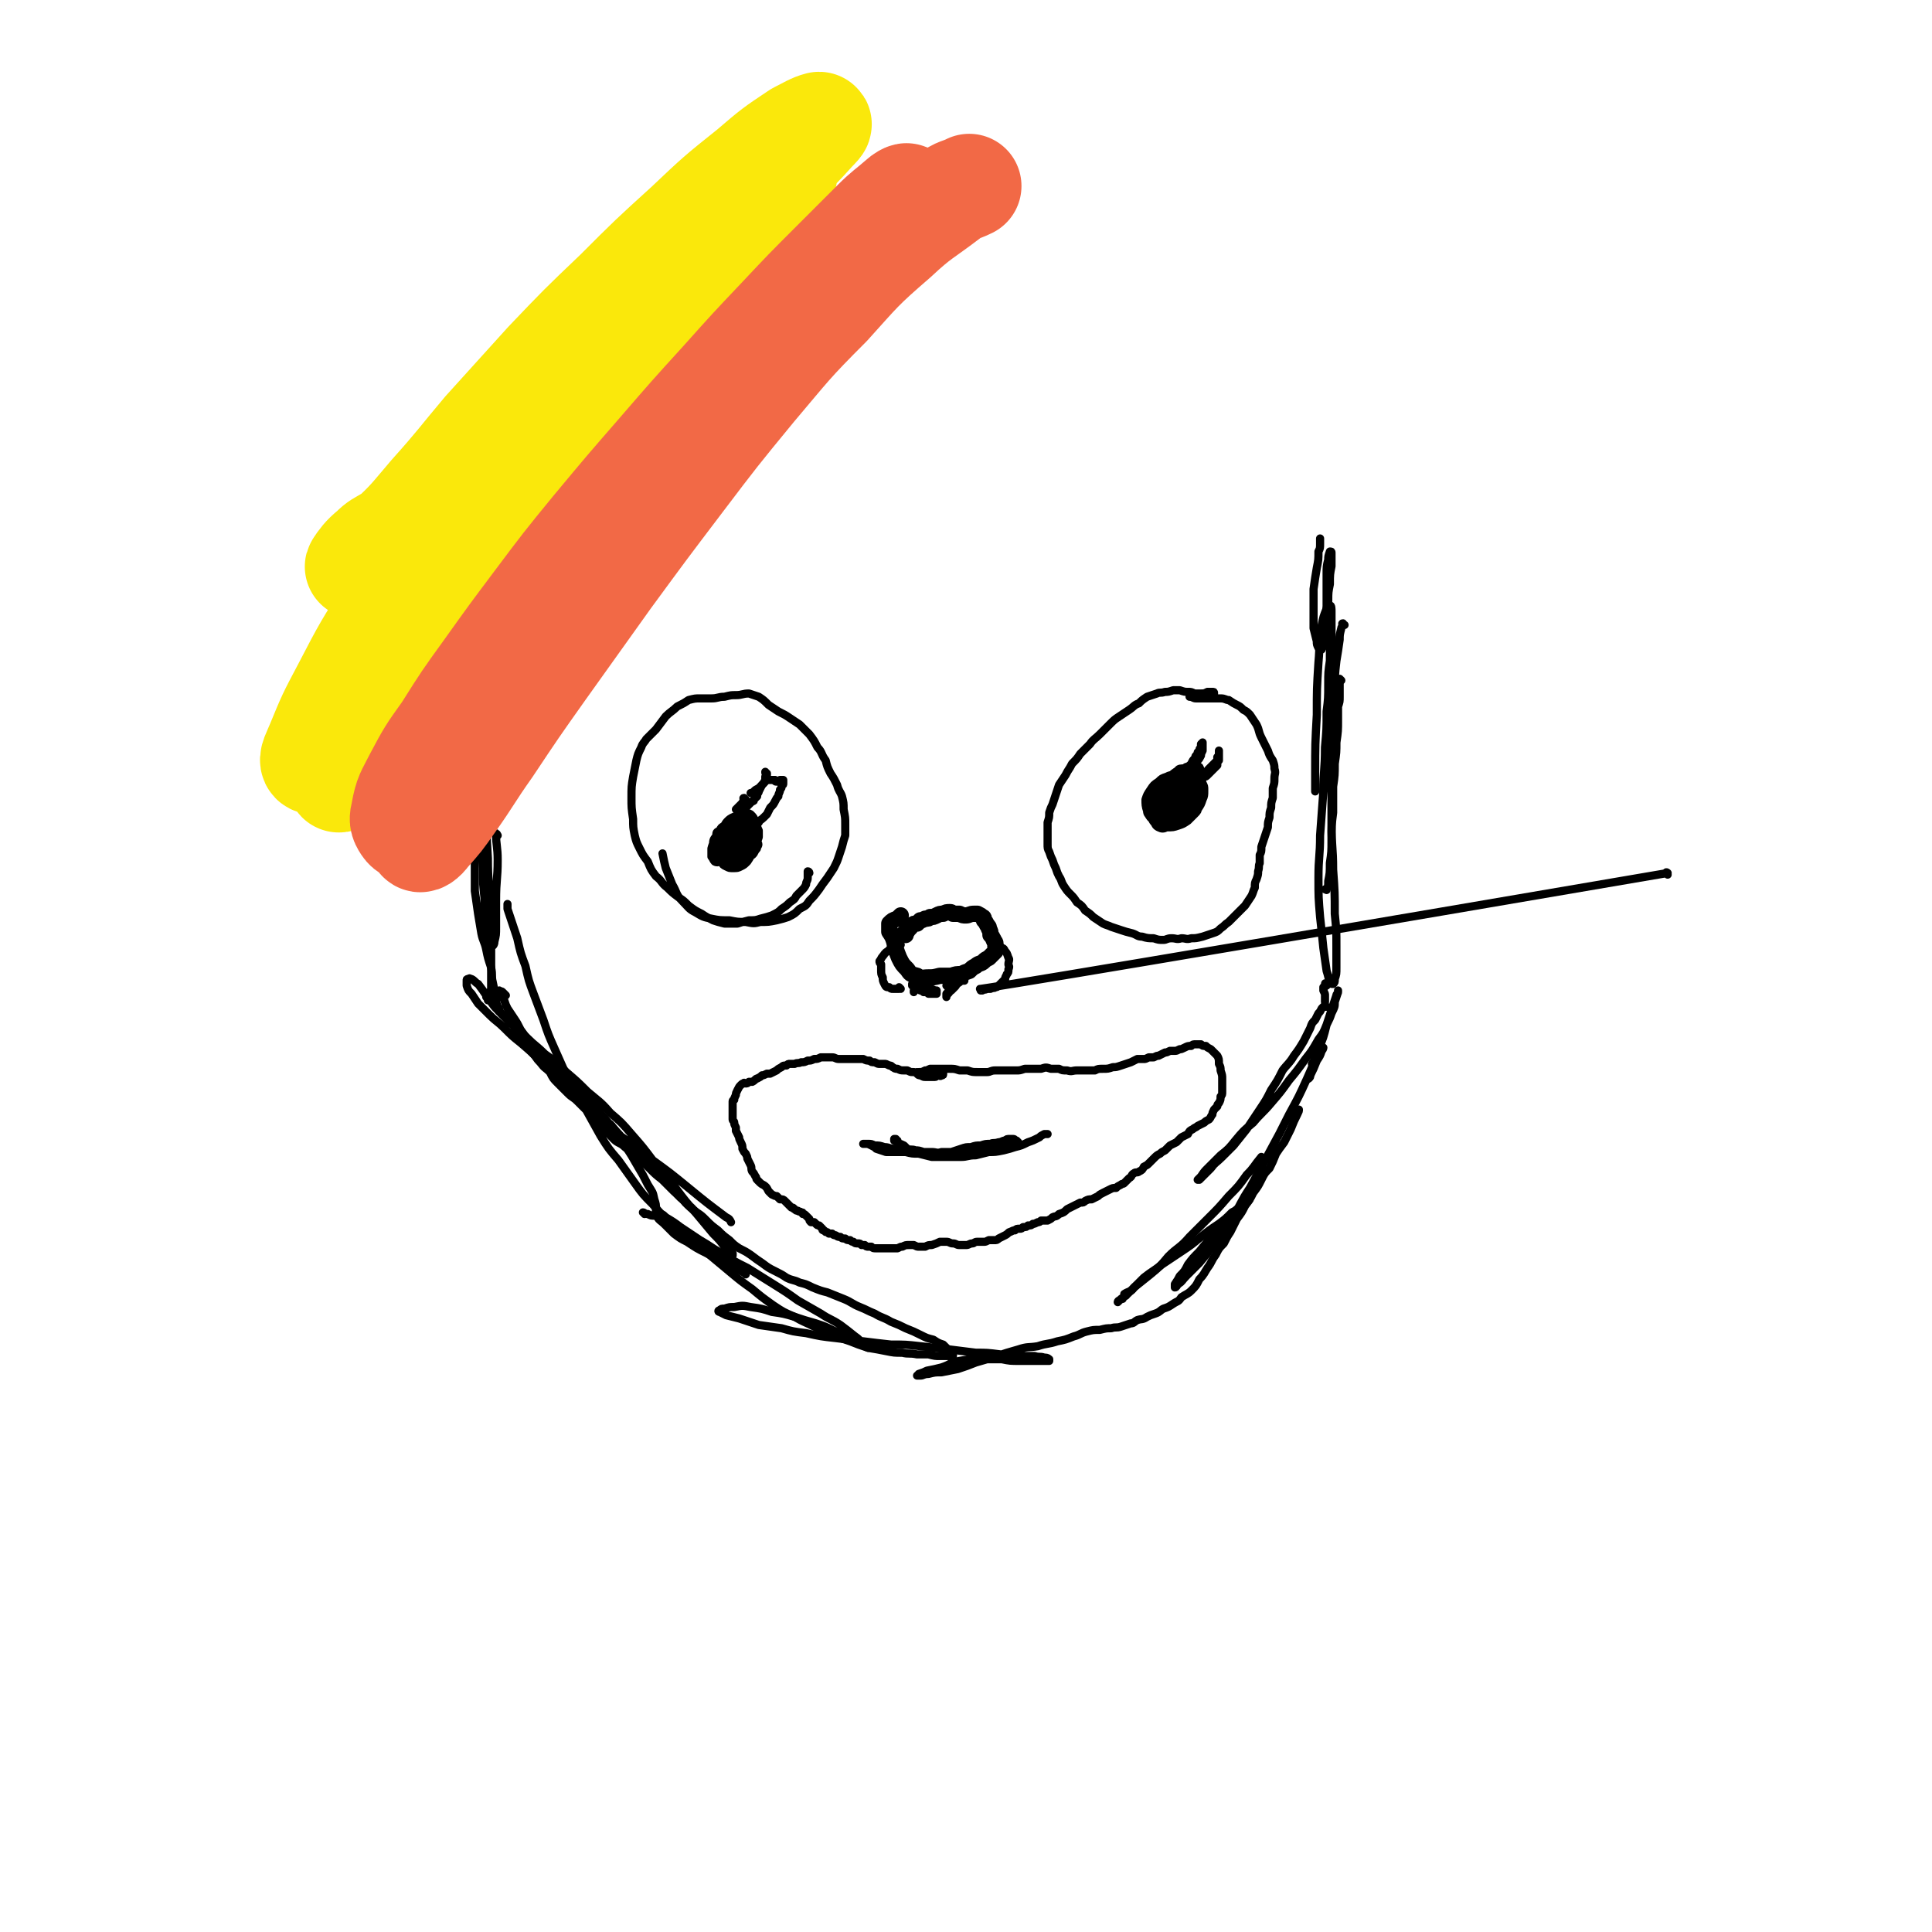 <svg viewBox='0 0 1184 1184' version='1.1' xmlns='http://www.w3.org/2000/svg' xmlns:xlink='http://www.w3.org/1999/xlink'><g fill='none' stroke='#000000' stroke-width='5' stroke-linecap='round' stroke-linejoin='round'><path d='M305,512c0,0 -1,-2 -1,-1 0,7 1,8 1,16 0,12 -1,12 -1,25 0,8 0,8 0,16 0,5 0,5 -1,9 0,2 -1,3 -2,3 -1,0 -1,-1 -1,-2 -2,-5 -2,-6 -2,-11 -1,-8 -1,-8 -1,-16 -1,-9 -1,-9 -1,-19 -1,-12 -1,-12 -1,-23 0,-13 0,-13 1,-27 0,-12 0,-12 0,-25 1,-10 1,-10 1,-21 1,-7 1,-7 2,-15 0,-6 0,-6 0,-13 0,-4 0,-4 0,-9 0,-1 0,-3 0,-2 0,0 0,2 0,4 0,5 -1,5 -1,11 -1,9 -1,9 -1,18 0,15 0,15 0,29 0,16 0,16 1,33 0,17 0,17 1,34 0,15 1,15 1,30 1,11 0,11 1,23 0,8 0,8 0,16 0,6 0,6 0,11 -1,3 0,3 -1,6 0,0 0,1 -1,1 0,0 0,-1 -1,-2 0,0 0,0 0,-1 '/><path d='M822,417c0,0 -1,-1 -1,-1 0,0 0,0 0,0 0,0 0,0 0,0 0,1 0,1 0,1 0,1 0,1 0,2 0,0 0,0 0,1 0,1 0,1 0,2 0,2 0,2 0,5 0,3 0,3 -1,6 0,4 0,4 0,8 0,7 0,7 -1,14 0,6 0,6 -1,13 0,7 0,7 -1,14 0,8 0,8 0,16 -1,8 -1,8 -1,17 0,7 0,7 -1,14 0,6 0,6 -1,11 0,3 0,3 -1,5 0,1 0,0 -1,0 '/><path d='M824,383c-1,0 -1,-1 -1,-1 -1,0 0,1 0,1 0,1 -1,1 -1,2 -1,4 -1,4 -1,7 -1,7 -1,7 -2,13 -1,9 -1,9 -1,18 -1,12 -1,12 -1,24 -1,14 -1,14 -1,28 0,15 0,15 0,30 0,14 1,14 1,28 1,14 1,14 1,27 1,10 1,10 1,20 0,7 0,7 0,13 0,4 0,4 -1,7 0,2 0,2 -1,3 -1,0 -2,0 -2,-1 -1,-3 -1,-4 -2,-7 -1,-7 -1,-7 -2,-14 -1,-10 -1,-10 -2,-19 -1,-12 -1,-12 -1,-24 0,-13 1,-13 1,-26 1,-13 1,-13 2,-27 0,-13 1,-13 1,-27 1,-11 1,-11 1,-22 1,-8 1,-8 1,-17 0,-7 0,-7 1,-14 0,-7 0,-7 1,-13 0,-5 0,-5 0,-10 0,-4 0,-4 0,-7 0,-2 0,-4 -1,-4 -1,-1 -2,1 -2,2 -2,5 -2,5 -3,10 -2,11 -1,12 -2,23 -1,16 -1,16 -1,32 -1,18 -1,18 -1,36 0,6 0,6 0,11 '/><path d='M395,744c0,-1 -1,-1 -1,-1 1,0 1,1 3,1 2,1 2,1 4,1 1,-1 1,-2 1,-4 0,-3 0,-3 -1,-6 -1,-5 -1,-4 -4,-9 -3,-6 -3,-6 -6,-11 -4,-7 -4,-7 -8,-13 -5,-8 -5,-8 -11,-15 -5,-6 -5,-6 -10,-11 -5,-5 -5,-5 -10,-10 -5,-4 -5,-4 -9,-9 -5,-4 -5,-4 -9,-8 -4,-5 -5,-5 -8,-9 -4,-4 -4,-5 -7,-9 -2,-4 -2,-4 -4,-7 -2,-3 -2,-3 -4,-6 -1,-2 -1,-2 -2,-5 -1,-2 -1,-2 -2,-4 -1,-1 -1,-1 -1,-2 0,0 0,0 0,0 1,1 1,0 2,1 1,1 1,1 2,2 '/><path d='M375,690c-1,0 -2,-1 -1,-1 6,7 7,8 15,16 7,8 7,8 14,15 7,7 7,7 14,14 7,6 7,6 13,13 6,5 5,6 10,12 3,3 3,3 7,7 1,2 1,3 2,3 0,1 0,0 0,-1 -2,-2 -2,-2 -5,-4 -3,-4 -3,-4 -7,-8 -5,-6 -5,-6 -10,-12 -7,-8 -7,-8 -13,-16 -7,-8 -7,-9 -14,-17 -6,-8 -6,-8 -13,-16 -6,-7 -6,-7 -13,-13 -6,-7 -7,-7 -14,-13 -6,-6 -6,-6 -13,-12 -6,-6 -6,-6 -13,-11 -5,-5 -6,-5 -11,-10 -5,-5 -5,-5 -10,-9 -4,-4 -4,-4 -8,-8 -4,-4 -3,-4 -7,-9 -2,-3 -2,-3 -5,-7 -2,-1 -2,-2 -4,-3 -1,0 -1,-1 -2,0 -1,0 -1,0 -1,1 0,1 0,2 0,3 1,3 1,3 3,5 2,3 2,3 4,6 4,4 4,4 7,7 4,4 5,4 9,8 5,5 5,5 10,9 7,6 7,6 13,12 7,7 7,7 14,14 8,8 8,9 16,16 9,8 9,7 18,15 10,7 10,7 20,15 11,8 11,8 22,17 11,9 11,9 23,18 2,1 2,1 3,3 '/><path d='M813,604c0,-1 -1,-2 -1,-1 0,0 0,0 0,1 0,1 0,1 -1,1 0,1 0,1 0,2 1,2 1,2 1,3 0,2 0,2 0,4 '/><path d='M813,617c0,0 -1,0 -1,-1 0,0 0,1 0,1 0,0 0,0 -1,0 -1,1 -1,1 -1,1 -1,2 -1,2 -2,3 -1,2 -1,2 -2,4 -2,2 -2,2 -3,5 -2,4 -2,4 -4,8 -3,5 -3,5 -6,9 -3,5 -4,5 -7,9 -3,6 -3,6 -7,12 -3,6 -3,6 -7,12 -4,6 -4,6 -8,12 -4,5 -4,5 -8,10 -4,4 -4,4 -7,7 -4,4 -4,3 -7,7 -2,2 -2,2 -5,5 -1,1 -1,1 -2,2 -1,0 -1,0 -1,0 1,-1 1,-1 2,-2 2,-3 2,-3 4,-5 4,-4 4,-4 8,-8 5,-4 5,-4 9,-9 5,-6 5,-6 11,-11 5,-6 6,-6 11,-12 6,-7 6,-7 11,-14 5,-6 5,-6 10,-13 4,-5 4,-5 8,-12 3,-4 3,-4 5,-9 2,-4 2,-4 3,-7 2,-4 2,-4 2,-7 1,-3 1,-3 2,-6 0,0 0,0 0,-1 0,0 0,0 0,1 0,1 -1,1 -1,2 -1,3 -1,3 -2,6 -2,6 -2,6 -4,12 -2,8 -2,8 -5,15 -3,9 -3,9 -7,18 -5,11 -5,11 -11,22 -6,12 -6,12 -12,23 -6,11 -6,11 -12,22 -6,9 -5,9 -11,19 -5,8 -5,8 -11,15 -4,6 -4,6 -9,12 -4,4 -4,4 -8,8 -3,3 -2,3 -5,5 -1,1 -1,2 -2,2 0,0 0,-1 0,-2 2,-3 2,-3 3,-5 3,-3 3,-3 5,-7 3,-4 3,-4 7,-8 4,-5 4,-5 8,-9 4,-5 4,-5 8,-10 4,-3 4,-4 7,-7 3,-2 3,-2 5,-5 1,-1 2,-1 2,-1 1,0 1,0 0,1 -1,1 -2,1 -3,2 -4,3 -3,3 -7,5 -4,4 -4,4 -8,7 -6,4 -6,4 -11,8 -6,5 -6,5 -12,9 -6,4 -6,4 -12,8 -5,4 -6,4 -11,8 -4,4 -4,4 -8,8 -3,3 -3,3 -6,5 -1,1 -2,2 -2,2 0,0 0,-1 1,-1 1,-1 1,-1 2,-1 '/><path d='M690,794c0,0 -1,0 -1,-1 3,-2 4,-1 6,-4 5,-4 5,-4 10,-8 6,-5 6,-5 11,-11 6,-6 7,-5 13,-12 6,-6 6,-6 12,-12 6,-6 6,-6 12,-13 6,-6 6,-6 11,-13 5,-5 4,-5 9,-11 '/><path d='M805,653c0,0 -1,-1 -1,-1 1,-2 2,-2 4,-5 1,-2 1,-2 2,-4 0,-1 1,-1 1,-1 0,0 0,1 -1,2 -1,3 -1,3 -3,6 -2,5 -2,5 -4,9 0,1 0,1 -1,2 '/><path d='M457,781c0,-1 -1,-1 -1,-1 -5,-3 -6,-3 -11,-6 -6,-3 -6,-3 -12,-6 -6,-3 -6,-3 -12,-7 -4,-2 -4,-2 -8,-5 -3,-3 -3,-3 -6,-6 -2,-2 -3,-2 -4,-4 -1,-1 -1,-1 -1,-2 0,0 1,-1 1,0 3,0 3,0 5,2 5,3 5,3 9,6 6,4 6,4 12,8 7,4 6,4 13,8 8,5 8,5 16,9 8,5 8,5 16,10 8,5 8,5 15,10 7,4 7,4 14,8 6,4 6,3 12,7 4,3 4,3 9,7 3,2 3,3 6,5 1,1 1,1 2,2 0,0 0,0 0,0 -2,-1 -2,-1 -4,-2 -3,-2 -3,-2 -6,-3 -5,-3 -5,-3 -10,-5 -6,-3 -6,-3 -12,-5 -7,-2 -7,-2 -13,-4 -7,-2 -7,-2 -14,-3 -6,-2 -6,-2 -13,-3 -5,-1 -5,-1 -10,0 -3,0 -3,0 -6,1 -2,0 -2,0 -3,1 -1,0 -1,1 0,1 2,1 2,1 4,2 4,1 4,1 8,2 6,2 6,2 12,4 7,1 7,1 14,2 7,2 7,2 15,3 9,2 9,2 18,3 8,1 8,1 17,2 8,1 8,1 17,2 9,0 9,0 18,1 9,1 9,1 18,2 8,1 8,1 16,2 7,0 7,0 15,1 6,1 6,1 12,1 5,0 5,0 9,0 3,1 3,0 6,1 1,0 2,0 3,1 0,0 0,0 0,1 -1,0 -2,0 -3,0 -3,0 -3,0 -6,0 -5,0 -5,0 -9,0 -6,0 -6,0 -11,-1 -7,0 -7,0 -13,0 -7,0 -7,0 -13,1 -6,1 -5,2 -11,4 -4,1 -4,1 -9,2 -2,1 -2,1 -5,2 0,1 -1,1 -1,1 0,0 1,0 2,0 2,0 2,-1 5,-1 4,-1 4,-1 8,-1 5,-1 5,-1 10,-2 6,-2 6,-2 11,-4 7,-2 7,-2 13,-4 6,-2 6,-2 13,-4 6,-2 6,-1 12,-2 6,-2 6,-1 12,-3 5,-1 5,-1 10,-3 4,-1 4,-2 8,-3 4,-1 4,-1 8,-1 4,-1 4,-1 7,-1 3,-1 3,0 6,-1 3,-1 3,-1 6,-2 2,0 2,-1 4,-2 3,-1 3,0 6,-2 2,-1 2,-1 5,-2 3,-1 3,-2 5,-3 3,-1 3,-1 6,-3 3,-2 3,-1 5,-4 3,-2 4,-2 6,-4 3,-3 3,-3 5,-7 3,-3 3,-4 5,-7 3,-4 2,-4 5,-8 2,-4 2,-4 5,-7 2,-4 2,-4 4,-7 2,-4 2,-4 4,-8 3,-4 3,-4 5,-8 3,-4 3,-4 5,-8 3,-4 3,-4 5,-8 2,-4 2,-4 5,-7 2,-4 2,-4 4,-9 2,-3 2,-3 5,-7 2,-4 2,-4 4,-8 2,-5 2,-5 4,-9 1,-2 1,-2 1,-3 '/><path d='M313,418c0,0 -1,-1 -1,-1 -1,3 -1,5 -2,9 -2,5 -2,5 -4,9 -1,5 -1,5 -3,10 -1,6 -1,6 -2,11 -1,6 -1,6 -2,12 -2,5 -2,5 -3,11 -2,7 -2,7 -3,13 -1,7 -1,7 -1,14 -1,7 -1,7 -1,14 0,6 0,6 0,13 0,7 0,7 0,13 1,7 1,7 2,14 1,6 1,6 2,12 1,5 2,5 3,10 1,5 1,5 3,11 1,5 0,5 1,9 1,5 1,5 2,9 0,3 0,3 1,6 1,1 1,1 1,3 0,0 1,0 1,1 0,0 0,0 0,0 0,0 0,0 0,0 0,0 0,0 0,0 1,1 1,1 1,1 1,1 1,1 2,1 1,1 1,1 2,2 1,2 1,2 3,4 1,3 1,3 3,5 2,3 2,3 4,5 2,3 2,3 4,6 3,3 2,3 5,6 3,4 3,3 6,6 2,4 2,4 5,7 3,3 3,3 6,6 3,3 3,2 6,5 4,4 4,4 7,7 4,3 4,3 7,7 4,4 4,5 8,9 3,3 4,2 7,5 4,3 4,3 8,6 4,4 4,4 7,7 4,4 4,4 8,7 4,4 4,4 7,7 4,3 4,3 7,7 3,3 3,3 7,6 3,2 3,2 6,5 3,3 3,3 7,6 3,3 3,3 7,6 3,3 3,3 6,5 4,2 4,2 7,4 4,3 4,3 7,5 4,3 4,3 8,5 4,2 4,2 7,4 4,2 4,1 8,3 4,1 4,1 8,3 5,2 5,2 9,3 5,2 5,2 10,4 5,2 5,3 10,5 5,2 4,2 9,4 5,3 5,2 10,5 5,2 5,2 9,4 5,2 5,2 9,4 4,2 4,2 8,3 3,2 3,2 6,3 2,2 2,2 3,3 2,1 2,1 3,3 0,0 0,1 0,1 -1,1 -2,0 -3,0 -3,0 -3,0 -5,0 -3,0 -3,0 -7,-1 -4,0 -4,0 -7,0 -5,-1 -5,0 -9,-1 -5,0 -5,0 -10,-1 -5,-1 -5,-1 -11,-2 -6,-2 -6,-2 -11,-4 -6,-2 -6,-2 -11,-4 -6,-3 -6,-3 -11,-5 -6,-3 -7,-3 -12,-6 -7,-3 -7,-3 -13,-7 -7,-5 -7,-5 -13,-10 -7,-5 -7,-5 -13,-10 -6,-5 -6,-5 -12,-10 -6,-5 -6,-4 -12,-9 -6,-5 -6,-5 -12,-11 -6,-5 -6,-5 -12,-12 -6,-6 -6,-6 -11,-13 -5,-7 -5,-7 -10,-14 -6,-7 -6,-7 -11,-15 -5,-9 -5,-9 -10,-18 -5,-8 -6,-8 -10,-17 -4,-9 -4,-9 -8,-18 -4,-9 -4,-9 -7,-18 -3,-8 -3,-8 -6,-16 -3,-8 -3,-8 -5,-17 -3,-8 -3,-8 -5,-17 -3,-9 -3,-9 -6,-18 0,-1 0,-1 0,-3 '/><path d='M296,451c0,-1 -1,-1 -1,-1 0,0 0,0 0,0 0,-1 0,-1 0,-3 0,-3 0,-3 0,-7 0,-4 0,-4 0,-9 0,-6 0,-6 0,-12 0,-7 0,-7 0,-13 0,-7 0,-7 0,-13 0,-7 0,-7 0,-13 1,-6 1,-6 1,-12 0,-5 0,-5 0,-10 1,-3 1,-3 0,-6 0,-1 0,-2 0,-1 -1,1 -1,1 -2,3 -1,4 -1,4 -1,7 -1,6 -1,6 -1,11 -1,7 -1,7 -1,14 0,8 0,8 0,17 1,9 1,9 2,18 1,8 1,8 2,16 0,6 0,6 1,11 0,1 0,3 0,3 0,0 0,-1 0,-2 0,-3 0,-3 0,-7 1,-6 1,-6 1,-11 1,-8 1,-8 2,-16 1,-4 1,-4 2,-9 '/><path d='M818,404c0,0 -1,0 -1,-1 -1,0 0,0 -1,-1 0,-3 -1,-3 -1,-6 -1,-4 -1,-4 -1,-8 0,-5 0,-5 0,-10 -1,-5 0,-5 0,-10 0,-5 0,-5 1,-10 0,-6 0,-6 1,-11 0,-2 0,-2 0,-5 0,-2 0,-2 0,-3 0,-1 0,-1 -1,-1 0,0 0,0 0,0 -1,3 -1,3 -1,5 -1,4 -1,4 -1,9 0,7 0,7 0,14 0,8 0,8 0,15 -1,6 -1,6 -2,12 0,2 0,3 -1,5 -1,0 -1,0 -2,-1 -1,-2 -1,-2 -1,-4 -1,-4 -1,-4 -2,-8 0,-5 0,-5 0,-11 0,-6 0,-6 0,-13 1,-7 1,-7 2,-13 1,-5 1,-5 1,-10 1,-2 1,-2 1,-5 0,-1 0,-1 0,-2 0,-1 0,-1 0,-1 '/><path d='M723,484c0,0 -1,-1 -1,-1 0,0 1,1 1,2 1,1 1,1 1,3 0,1 0,1 0,3 -1,1 -1,1 -2,1 -1,1 -1,1 -2,1 -2,0 -2,0 -3,0 -1,-1 -1,-1 -1,-2 -1,-1 -1,-1 -1,-2 0,-2 0,-2 1,-5 0,-2 0,-2 1,-4 1,-1 1,-2 2,-2 0,-1 0,0 1,0 1,1 0,1 1,3 1,2 1,2 2,4 0,2 0,2 0,4 0,2 1,3 0,5 -1,2 -1,2 -3,4 -1,2 -1,2 -3,3 -2,1 -2,1 -4,1 -1,0 -1,0 -2,-1 -1,-2 -1,-2 -1,-5 0,-3 0,-3 0,-6 1,-3 1,-3 2,-7 1,-3 2,-3 3,-5 2,-2 2,-2 3,-3 1,0 1,0 2,1 2,1 2,1 2,3 1,2 1,2 2,4 0,3 0,3 0,5 1,2 1,2 0,5 -1,2 -1,3 -2,5 -1,1 -1,1 -3,2 0,0 0,0 -1,0 -1,-1 -1,-1 -1,-2 -1,-1 -2,-1 -2,-2 -1,-3 -1,-3 -1,-5 -1,-3 -1,-3 -1,-6 1,-3 1,-3 3,-6 1,-2 1,-2 3,-4 2,-2 2,-2 5,-3 1,0 2,-1 2,0 2,1 1,2 2,4 0,3 0,3 -1,7 0,4 0,4 -2,7 0,3 0,4 -2,6 0,2 0,2 -2,3 0,1 -1,1 -1,1 -1,0 -1,0 -1,-1 -1,-2 -1,-3 -1,-5 -1,-3 -1,-3 -1,-7 1,-3 0,-4 1,-7 1,-4 1,-4 3,-7 1,-1 1,-2 3,-2 1,0 2,1 3,3 1,2 1,3 2,6 0,3 0,3 1,6 0,2 0,2 0,4 -1,2 -1,2 -2,4 -1,1 -1,1 -2,2 -1,0 -1,1 -2,0 -1,0 -1,0 -2,-1 -1,-2 -1,-2 -1,-4 0,-2 0,-2 1,-5 0,-2 0,-2 1,-3 1,-1 1,-2 3,-2 1,-1 2,-1 3,-1 2,0 2,1 4,2 1,1 2,1 2,3 1,2 1,2 1,4 0,2 0,2 -1,4 -1,3 -1,3 -3,5 -2,1 -2,1 -4,2 -3,1 -3,1 -6,2 -2,0 -2,0 -4,0 -2,-1 -2,-1 -3,-2 -1,-1 -1,-1 -1,-3 -1,-3 -1,-3 -1,-5 1,-3 1,-3 3,-5 1,-2 2,-2 4,-4 2,-1 2,-1 4,-1 2,-1 2,-1 4,0 2,0 2,1 3,3 2,2 2,2 3,4 1,3 1,3 0,6 0,2 0,2 -2,4 -2,2 -2,2 -4,4 -3,2 -3,2 -6,3 -3,1 -3,1 -7,1 -2,1 -3,1 -5,0 -2,-1 -2,-2 -3,-4 -1,-2 -1,-3 -1,-5 0,-3 -1,-3 0,-6 1,-3 1,-3 3,-5 2,-2 2,-2 4,-4 2,-2 2,-2 5,-3 3,-1 3,-1 6,-1 3,-1 3,-1 6,-1 2,0 2,0 4,0 2,1 2,1 3,3 1,2 1,2 1,4 0,2 0,3 -1,5 -1,3 -1,3 -3,6 -2,2 -3,2 -5,4 -2,2 -2,2 -5,3 -3,1 -3,1 -6,1 -2,0 -2,0 -5,0 -2,-1 -2,-1 -3,-2 -2,-1 -2,-2 -3,-3 0,-3 0,-3 0,-5 0,-3 0,-3 1,-6 1,-4 2,-4 4,-6 2,-3 2,-4 5,-6 2,-2 2,-2 5,-4 3,-1 3,-1 5,-1 2,-1 3,-1 4,0 2,1 2,2 4,3 1,2 1,3 1,5 1,3 1,3 0,6 0,4 0,4 -2,8 -1,3 -1,3 -3,5 -2,3 -2,3 -5,5 -2,1 -3,1 -6,1 -2,1 -2,1 -5,1 -3,-1 -3,0 -6,-1 -2,-1 -2,-1 -4,-3 -1,-2 -2,-2 -2,-4 -1,-3 -1,-4 -1,-7 1,-3 1,-3 3,-6 2,-3 2,-3 5,-5 2,-2 2,-2 5,-3 2,-1 2,-1 5,-1 3,-1 3,-1 6,0 2,1 2,1 4,3 2,2 1,2 2,4 1,2 1,2 1,4 0,3 0,3 -1,5 -2,3 -2,3 -4,6 -3,2 -3,3 -5,5 -3,1 -3,1 -6,3 -2,0 -2,0 -4,1 -2,0 -3,0 -4,-1 -2,-1 -2,-1 -3,-3 -2,-2 -2,-2 -2,-4 0,-4 0,-4 1,-7 1,-3 1,-3 3,-6 2,-3 2,-2 4,-5 3,-2 3,-2 6,-4 2,-1 2,-1 5,-2 3,-1 3,-1 6,-1 3,1 3,1 5,3 2,2 2,2 3,4 1,2 1,2 1,4 0,3 0,3 -1,5 -2,3 -2,3 -4,6 -1,2 -2,2 -4,4 -2,1 -2,1 -5,2 -3,1 -3,1 -6,2 -3,0 -4,0 -6,-1 -2,0 -3,-1 -4,-3 -2,-2 -2,-2 -2,-4 -1,-3 -1,-4 -1,-6 1,-3 1,-3 3,-6 2,-2 2,-2 5,-4 3,-3 3,-3 6,-4 3,-2 3,-2 6,-4 3,-1 3,-1 6,-2 2,0 2,0 4,1 1,2 1,2 1,5 1,3 1,3 0,6 0,2 0,2 -2,4 -1,2 -1,2 -3,4 -2,1 -2,1 -4,2 -3,2 -2,2 -5,3 -2,1 -2,0 -4,1 -1,0 -1,0 -3,0 -1,0 -1,-1 -1,-1 -1,-2 -1,-2 -2,-4 0,0 0,0 0,0 '/><path d='M730,480c0,0 -1,-1 -1,-1 0,0 1,1 1,1 -1,0 -1,0 -1,0 0,0 0,-1 0,-1 0,0 0,0 0,0 1,-1 1,-1 1,-1 1,0 1,0 2,0 1,0 1,1 1,0 2,0 2,-1 3,-1 1,-2 1,-2 3,-3 1,-2 1,-2 2,-3 1,-1 1,-1 2,-2 1,-1 1,-1 2,-2 1,0 1,-1 1,-2 0,0 0,0 0,-1 1,-1 1,-1 1,-1 0,-1 0,-1 0,-1 0,-1 0,-1 0,-1 0,0 0,0 0,-1 0,0 0,0 0,0 0,0 0,0 0,0 0,0 0,0 0,0 0,0 0,0 0,0 0,0 0,0 0,0 0,0 0,0 0,1 0,0 0,0 0,0 0,1 0,1 0,2 0,1 0,1 0,3 -1,1 -1,1 -1,3 -1,1 -1,1 -2,2 -1,1 -1,1 -2,2 -1,1 -1,1 -2,2 -1,1 -1,1 -2,1 -2,1 -2,1 -3,2 -1,0 -1,0 -2,0 -1,1 -1,1 -2,1 0,0 -1,0 -1,0 0,0 0,1 -1,1 0,0 0,-1 0,-1 0,0 0,0 0,0 0,-1 0,-1 0,-1 '/><path d='M724,473c0,-1 -1,-1 -1,-1 0,0 0,0 0,0 1,1 0,1 0,1 0,0 1,0 1,-1 0,0 0,0 1,-1 0,0 0,0 1,0 1,-1 1,-1 1,-1 1,0 1,0 2,-1 1,0 1,0 1,-1 1,-2 1,-2 2,-3 1,-1 0,-1 1,-2 1,-1 1,-1 1,-2 1,0 1,-1 1,-1 0,-1 0,-1 1,-2 0,-1 0,-1 0,-2 0,0 0,0 1,-1 0,0 0,0 0,0 0,0 0,0 0,0 0,0 0,0 0,1 0,0 0,0 0,0 0,1 0,1 0,1 0,0 0,0 0,1 0,1 0,1 0,2 -1,2 -1,2 -1,3 -1,2 -1,2 -2,3 -1,2 -1,2 -3,3 -1,2 -1,2 -2,3 -2,1 -2,1 -3,2 -2,1 -2,1 -3,1 -1,1 -1,1 -2,1 0,0 0,0 -1,0 0,0 0,0 0,-1 '/><path d='M744,425c0,-1 0,-1 -1,-1 -2,0 -2,0 -3,0 -2,1 -2,1 -4,1 -2,0 -2,0 -4,0 -2,-1 -2,-1 -4,-1 -2,0 -2,0 -5,-1 -2,0 -2,0 -4,0 -3,1 -3,1 -5,1 -3,1 -3,0 -5,1 -3,1 -3,1 -6,2 -3,2 -3,2 -5,4 -3,1 -3,2 -6,4 -3,2 -3,2 -6,4 -3,2 -3,2 -6,5 -3,3 -3,3 -6,6 -3,3 -4,3 -6,6 -3,3 -3,3 -6,6 -2,3 -2,3 -5,6 -2,4 -2,3 -4,7 -2,3 -2,3 -4,6 -1,3 -1,3 -2,6 -1,3 -1,3 -2,6 -1,2 -1,2 -2,5 0,3 0,3 -1,6 0,4 0,4 0,7 0,3 0,3 0,6 0,3 0,3 1,5 1,3 1,3 2,5 1,3 1,3 2,5 1,3 1,3 2,5 2,3 1,3 3,6 2,3 2,3 4,5 2,2 2,2 4,5 3,2 3,2 5,5 3,2 3,2 5,4 3,2 3,2 6,4 2,1 3,1 5,2 3,1 3,1 6,2 3,1 3,1 7,2 3,1 3,2 6,2 3,1 4,1 7,1 3,1 3,1 6,1 2,0 2,-1 5,-1 3,0 3,1 6,0 3,0 3,1 6,0 3,0 3,0 7,-1 3,-1 3,-1 6,-2 3,-1 3,-1 5,-3 3,-2 2,-2 5,-4 2,-2 2,-2 4,-4 3,-3 3,-3 6,-6 2,-3 2,-3 4,-6 1,-2 1,-3 2,-5 0,-3 0,-3 1,-5 1,-3 1,-3 1,-5 1,-3 0,-3 1,-5 0,-2 0,-2 0,-5 1,-2 1,-2 1,-5 1,-3 1,-3 2,-6 1,-3 1,-3 2,-6 0,-3 0,-3 1,-6 0,-3 0,-3 1,-6 0,-3 0,-3 1,-6 0,-3 0,-3 0,-6 1,-3 1,-3 1,-6 0,-3 1,-3 0,-6 0,-2 0,-2 -1,-5 -2,-3 -2,-3 -3,-6 -2,-4 -2,-4 -4,-8 -2,-4 -1,-4 -3,-8 -2,-3 -2,-3 -4,-6 -2,-2 -2,-2 -4,-3 -2,-2 -2,-2 -4,-3 -2,-1 -2,-1 -5,-3 -2,0 -2,-1 -5,-1 -2,0 -2,0 -5,0 -2,0 -2,0 -4,0 -3,0 -3,0 -6,0 -2,0 -2,-1 -4,-1 '/><path d='M462,517c0,-1 0,-1 -1,-1 0,0 1,0 1,0 0,0 0,0 0,0 -1,1 0,1 -1,2 -1,1 -1,1 -1,2 -1,1 -2,1 -3,2 -1,0 -1,0 -2,1 -2,1 -2,1 -4,1 -1,1 -1,1 -3,1 -1,0 -1,0 -2,0 -1,-1 -1,-1 -1,-2 -1,-2 -1,-2 -1,-4 1,-3 1,-3 1,-5 1,-3 1,-3 3,-5 1,-2 1,-2 3,-2 2,-1 2,-1 4,-1 2,1 2,1 4,3 2,1 2,1 3,3 0,2 0,3 0,5 0,2 0,3 -1,5 -1,3 -1,3 -3,6 -2,2 -2,2 -4,3 -2,1 -2,1 -5,1 -2,0 -2,0 -4,-1 -2,-1 -2,-1 -3,-3 -1,-3 -1,-3 -2,-5 0,-3 0,-3 1,-6 0,-3 1,-3 2,-5 2,-2 2,-2 4,-4 2,-1 2,-1 4,-1 3,0 3,0 5,0 3,1 3,1 5,2 1,1 2,2 3,4 0,1 0,1 0,3 0,2 0,2 0,3 -1,2 -2,2 -3,3 -2,2 -3,1 -5,2 -3,1 -3,1 -5,1 -3,0 -3,1 -5,0 -2,0 -3,-1 -4,-2 -1,-2 -1,-2 -1,-4 -1,-3 -1,-3 -1,-5 1,-3 1,-3 3,-6 1,-2 1,-3 3,-5 2,-2 3,-2 5,-3 2,-1 2,-1 5,-2 2,0 2,0 4,1 2,2 2,2 3,5 1,3 1,3 1,6 -1,3 0,3 -2,6 -1,3 -1,3 -3,5 -2,2 -2,2 -5,3 -2,2 -3,2 -6,3 -3,1 -3,1 -6,1 -2,0 -2,1 -4,0 -1,-1 -1,-2 -2,-3 0,-3 0,-3 0,-5 1,-4 2,-4 3,-7 2,-3 2,-3 5,-6 2,-3 2,-3 5,-5 3,-1 3,-1 6,-2 2,0 2,0 5,1 2,1 2,2 3,4 1,1 1,2 2,4 0,2 0,2 0,4 -1,3 -1,3 -2,4 -2,3 -2,3 -4,5 -2,2 -2,2 -4,3 -2,1 -2,1 -4,2 -1,0 -2,0 -3,0 -1,-1 -2,-1 -2,-2 -1,-2 -1,-2 -1,-5 -1,-2 -1,-2 0,-4 0,-3 0,-3 2,-5 1,-2 1,-3 2,-4 2,-1 2,-1 5,-2 2,-1 2,-1 4,-1 2,1 2,1 3,2 1,2 1,2 2,5 0,2 0,2 0,5 -1,2 -1,2 -3,5 -1,2 -1,2 -2,4 -2,2 -2,2 -4,3 -2,1 -2,1 -3,1 -2,0 -2,0 -3,-1 -1,-1 -1,-1 -2,-3 0,-1 0,-1 0,-3 0,-2 0,-3 0,-5 1,-2 1,-2 3,-4 2,-2 2,-2 4,-3 2,-1 2,-1 4,0 2,0 2,0 4,1 1,1 2,1 3,2 0,1 0,2 0,3 1,1 1,2 0,3 0,1 0,1 -1,2 -1,2 -1,2 -2,3 -2,1 -2,1 -4,2 -1,1 -1,1 -2,2 -1,0 -2,0 -2,-1 -1,0 -1,-1 -1,-2 0,-1 0,-1 1,-3 0,-1 0,-1 1,-2 1,-2 1,-2 3,-3 1,-1 1,-1 2,-2 1,0 1,0 1,0 0,0 0,0 1,0 0,0 0,0 -1,1 0,1 0,1 -1,2 0,1 0,1 -1,1 -1,1 -1,1 -2,1 -1,0 -1,0 -1,-1 -1,0 -1,0 -1,-1 0,-1 0,-1 0,-3 0,-2 0,-2 1,-3 0,-2 0,-2 1,-3 1,-1 1,-1 1,-1 1,0 1,-1 1,0 1,0 1,1 1,2 0,1 0,1 0,3 0,1 0,1 -1,2 0,1 0,1 -1,1 -1,1 -1,1 -1,1 -1,0 -1,1 -1,0 -1,0 -1,0 -1,0 0,-1 0,-1 0,-3 0,-1 0,-1 1,-3 0,-2 0,-2 1,-3 1,-1 1,-1 1,-2 1,-1 1,-1 1,-1 1,0 1,1 1,1 0,1 0,1 0,3 0,1 0,1 -1,3 -1,2 -1,2 -2,4 -1,1 -1,2 -2,3 -1,1 -1,1 -2,1 0,0 0,1 -1,0 0,0 0,-1 0,-2 0,-1 0,-1 0,-3 1,-1 1,-1 1,-2 1,-2 1,-2 1,-3 1,-1 1,-1 2,-2 0,-1 0,-1 1,-2 0,0 0,0 1,0 0,1 0,1 0,2 0,1 0,1 0,3 -1,2 -1,2 -2,4 -1,3 -1,3 -3,5 -1,2 -1,2 -3,4 -2,2 -2,2 -3,3 -1,1 -1,1 -2,1 -1,0 -2,0 -2,0 -1,-1 0,-2 0,-3 0,-3 0,-3 1,-6 1,-4 1,-4 3,-8 1,-3 1,-3 3,-5 1,-2 1,-3 3,-4 1,-1 1,-1 2,-1 1,0 2,-1 2,0 1,0 1,0 1,1 1,2 1,2 1,4 0,2 0,2 -1,5 -1,3 -1,3 -3,6 -1,2 -1,2 -3,4 -2,1 -2,1 -4,2 -1,1 -1,1 -3,2 -2,0 -2,0 -3,0 -1,0 -2,0 -2,0 -1,-1 -1,-2 -2,-3 0,-3 0,-3 0,-5 0,-3 1,-3 2,-5 0,-2 0,-2 2,-3 1,-2 1,-2 3,-3 2,-1 2,-1 4,-1 1,0 1,0 2,1 2,1 2,1 3,3 0,2 0,2 0,4 1,1 1,1 0,3 0,1 0,1 -1,2 0,1 0,1 -1,1 0,1 0,1 -1,1 -1,0 -1,0 -2,-1 0,0 0,0 -1,-1 -1,-1 -1,-1 -1,-2 0,-1 0,-1 0,-3 -1,-1 0,-1 -1,-2 0,0 0,0 0,-1 1,0 1,0 1,0 0,0 0,0 0,0 1,0 1,0 1,-1 1,0 1,0 1,0 1,0 1,0 1,0 1,0 1,0 2,0 1,0 1,0 2,0 1,0 1,0 2,0 1,0 1,0 3,-1 1,0 1,0 2,-1 1,0 2,0 3,-1 1,-1 1,-1 2,-2 1,-2 1,-1 3,-3 1,-1 1,-1 2,-2 1,-2 1,-2 2,-4 2,-2 2,-2 3,-4 1,-2 1,-2 2,-3 0,-2 1,-2 1,-4 1,-1 1,-1 1,-3 1,0 1,0 1,-1 0,-1 0,-1 0,-1 0,0 0,0 0,-1 0,0 0,0 -1,0 0,0 0,0 -1,0 0,1 0,1 -1,1 0,0 0,0 0,0 -1,0 -1,0 -1,0 -1,0 -1,0 -1,-1 -1,0 -1,0 -2,0 -1,0 -1,0 -2,0 -1,0 -1,0 -2,1 -1,1 -1,1 -2,2 -1,1 -1,1 -2,2 -2,1 -2,1 -3,2 -1,1 -1,1 -2,1 '/><path d='M457,490c-1,0 -1,-1 -1,-1 -1,0 0,1 0,1 -1,2 -1,2 -2,3 -1,1 -1,1 -2,2 -1,1 -1,1 -1,1 0,0 0,0 0,0 0,0 0,0 0,0 1,0 1,0 1,0 0,-1 0,0 1,0 1,0 1,0 1,0 1,-1 2,-1 3,-1 1,-1 1,-1 2,-2 1,-1 1,-1 2,-2 1,0 1,0 1,-1 1,-1 1,-1 2,-2 0,-2 1,-2 1,-3 1,-2 1,-2 2,-4 1,-1 1,-1 2,-3 0,-1 0,-1 0,-2 0,0 0,0 0,0 1,-1 1,-1 1,-1 0,-1 0,-1 0,-1 0,0 0,0 0,0 0,0 0,0 0,0 -1,0 -1,0 -1,-1 '/><path d='M496,535c0,0 0,-1 -1,-1 0,1 0,2 0,4 0,2 -1,2 -1,4 -1,2 -1,2 -3,4 -1,1 -1,1 -3,3 -1,2 -1,2 -4,4 -2,2 -2,2 -5,4 -2,2 -2,2 -6,4 -3,1 -3,1 -7,2 -3,1 -3,1 -7,1 -4,1 -4,1 -7,2 -4,0 -4,0 -8,0 -4,-1 -4,-1 -7,-2 -4,-2 -4,-2 -7,-4 -4,-2 -4,-2 -8,-5 -3,-3 -3,-3 -6,-5 -4,-3 -4,-3 -7,-6 -4,-3 -3,-4 -7,-7 -3,-4 -3,-4 -5,-9 -3,-4 -3,-4 -5,-8 -2,-4 -2,-4 -3,-8 -1,-5 -1,-5 -1,-10 -1,-7 -1,-7 -1,-13 0,-7 0,-7 1,-13 1,-5 1,-5 2,-10 1,-4 1,-4 3,-8 1,-3 2,-3 3,-5 3,-3 3,-3 6,-6 3,-4 3,-4 6,-8 3,-3 4,-3 7,-6 4,-2 4,-2 7,-4 4,-1 4,-1 7,-1 4,0 4,0 7,0 4,0 4,-1 8,-1 4,-1 4,-1 7,-1 4,0 4,-1 8,-1 3,1 3,1 6,2 3,2 3,2 6,5 3,2 3,2 6,4 4,2 4,2 7,4 3,2 3,2 6,4 3,3 3,3 6,6 3,4 3,4 5,8 3,3 2,4 5,8 1,4 1,4 3,8 2,3 2,3 4,7 1,4 2,4 3,7 1,4 1,4 1,8 1,5 1,5 1,9 0,3 0,3 0,7 -1,3 -1,3 -2,7 -1,3 -1,3 -2,6 -1,3 -1,3 -3,7 -2,3 -2,3 -4,6 -3,4 -3,4 -5,7 -3,4 -3,4 -6,7 -2,3 -2,3 -6,5 -3,3 -3,3 -7,5 -3,1 -3,1 -7,2 -5,1 -5,1 -10,1 -4,1 -4,1 -9,0 -5,0 -5,0 -10,-1 -6,0 -6,0 -11,-1 -5,-1 -5,-1 -10,-4 -4,-2 -4,-3 -8,-7 -4,-4 -3,-5 -6,-10 -2,-5 -2,-5 -4,-10 -1,-4 -1,-4 -2,-9 '/><path d='M550,699c-1,0 -1,-1 -1,-1 -1,0 0,0 0,0 0,0 0,0 -1,0 0,1 0,1 0,1 0,0 0,0 1,0 0,0 0,0 1,0 0,1 0,1 1,2 1,0 1,0 3,1 1,1 1,1 2,2 2,1 3,0 5,1 2,0 2,0 5,1 3,0 3,0 5,0 3,0 3,1 6,0 3,0 3,0 6,0 3,-1 3,-1 6,-2 3,-1 3,-1 6,-1 3,-1 3,-1 6,-1 3,-1 3,-1 6,-1 2,-1 2,0 5,-1 2,0 2,-1 4,-1 1,-1 1,-1 3,-1 1,0 1,0 2,0 1,0 1,1 2,1 0,0 0,0 1,1 0,0 0,0 0,0 0,0 0,0 0,0 0,0 0,0 -1,0 -1,0 -1,0 -2,0 -2,0 -2,0 -3,0 -2,0 -2,0 -4,1 -3,0 -3,0 -6,0 -2,0 -2,0 -5,1 -3,0 -3,1 -5,1 -3,1 -3,1 -6,2 -3,1 -3,1 -6,2 -4,0 -4,0 -7,1 -4,0 -4,0 -7,-1 -5,0 -5,0 -9,-1 -3,0 -3,0 -6,0 -4,0 -4,0 -7,0 -3,0 -4,0 -7,0 -3,-1 -3,-1 -6,-2 -1,-1 -1,-1 -3,-2 -2,-1 -2,-1 -3,-1 -1,0 -1,0 -2,0 0,0 0,0 0,0 0,0 0,0 0,0 0,0 0,0 0,0 1,0 2,0 3,0 2,0 2,0 4,1 3,0 3,0 6,1 3,0 3,1 6,1 4,1 4,1 7,2 4,1 4,1 8,1 4,1 4,1 8,2 4,0 4,0 9,0 4,0 4,0 9,0 4,0 4,-1 9,-1 4,-1 4,-1 8,-2 4,0 4,0 9,-1 4,-1 4,-1 7,-2 4,-1 4,-1 8,-3 3,-1 3,-1 7,-3 1,-1 1,-1 3,-2 1,0 1,0 2,0 '/><path d='M563,658c0,0 -1,-1 -1,-1 0,0 0,1 0,1 0,0 0,0 0,0 1,0 1,0 1,-1 2,0 2,0 4,-1 1,0 1,0 3,-1 1,0 1,0 3,0 2,0 2,0 4,0 3,0 3,0 5,0 3,0 3,0 6,1 3,0 3,0 5,0 3,1 3,1 6,1 3,0 3,0 6,0 2,0 2,-1 5,-1 3,0 3,0 7,0 3,0 3,0 6,0 2,0 2,0 5,-1 3,0 3,0 5,0 3,0 3,0 5,0 3,-1 3,-1 6,0 2,0 2,0 5,0 2,1 2,1 5,1 3,1 3,0 6,0 2,0 2,0 5,0 3,0 3,0 6,0 2,-1 2,-1 5,-1 3,0 3,0 6,-1 2,0 2,0 5,-1 3,-1 3,-1 6,-2 2,-1 2,-1 4,-2 2,0 2,0 4,0 1,0 1,0 3,-1 1,0 2,0 3,0 2,-1 2,-1 3,-1 2,-1 2,-1 4,-2 1,0 1,0 3,-1 1,0 1,0 3,0 1,0 1,0 3,-1 1,0 1,0 3,-1 2,-1 2,-1 4,-1 1,-1 1,-1 3,-1 1,0 1,0 3,0 1,1 1,1 3,1 1,1 1,1 3,2 1,1 1,1 2,2 1,1 1,1 2,2 1,2 1,2 1,5 1,2 1,2 1,4 1,3 1,3 1,5 0,2 0,2 0,4 0,2 0,2 0,4 0,2 0,2 -1,3 0,2 0,2 -1,4 -1,1 -1,1 -1,2 -1,1 -1,1 -2,2 -1,2 -1,2 -1,3 -1,1 -1,2 -2,3 -2,1 -2,1 -3,2 -2,1 -2,1 -4,2 -1,1 -2,1 -3,2 -2,1 -2,1 -3,3 -2,1 -2,1 -4,2 -2,2 -2,2 -3,3 -2,1 -2,1 -4,2 -2,2 -2,2 -3,3 -2,1 -2,1 -3,2 -2,1 -2,1 -4,3 -1,1 -1,1 -3,3 -1,1 -1,1 -3,2 -1,2 -1,2 -3,3 -1,1 -2,0 -3,1 -2,1 -1,2 -3,3 -1,1 -1,1 -3,3 -1,1 -1,0 -2,1 -2,1 -2,1 -3,2 -2,0 -2,0 -4,1 -2,1 -2,1 -4,2 -2,1 -2,1 -3,2 -2,1 -2,1 -4,2 -2,0 -2,0 -4,1 -1,1 -1,1 -3,1 -2,1 -2,1 -4,2 -2,1 -2,1 -4,2 -2,2 -2,2 -5,3 -2,2 -2,1 -4,2 -1,1 -1,1 -3,2 -1,0 -1,0 -2,0 -1,0 -1,0 -2,0 -1,1 -1,1 -2,1 -2,1 -2,1 -3,1 -1,1 -1,1 -3,1 -1,1 -1,1 -3,1 -1,1 -1,1 -2,1 -2,0 -2,0 -3,1 -1,0 -1,0 -3,1 -1,0 -1,1 -3,2 -2,1 -2,1 -4,2 -1,1 -1,1 -3,1 -1,0 -1,0 -3,0 -2,1 -2,1 -3,1 -2,0 -2,0 -4,0 -2,0 -2,1 -3,1 -2,0 -2,1 -4,1 -2,0 -2,0 -4,0 -2,0 -2,-1 -4,-1 -2,0 -2,-1 -4,-1 -2,0 -2,0 -4,0 -2,1 -2,1 -5,2 -2,0 -2,0 -4,1 -2,0 -2,0 -4,0 -1,0 -1,0 -3,-1 -2,0 -2,0 -3,0 -2,0 -2,0 -4,1 -1,0 -1,0 -3,1 -2,0 -2,0 -4,0 -1,0 -1,0 -3,0 -1,0 -1,0 -2,0 -1,0 -1,0 -2,0 -1,0 -1,0 -2,0 -2,0 -2,0 -3,-1 -1,0 -1,0 -2,0 -1,0 -1,0 -2,-1 -1,0 -1,0 -2,0 -1,-1 -1,-1 -2,-1 -2,0 -2,0 -3,-1 -1,0 -1,0 -2,-1 -2,0 -2,0 -3,-1 -2,0 -2,0 -3,-1 -2,0 -1,0 -3,-1 -1,0 -1,0 -2,-1 -1,0 -1,0 -2,0 -1,-1 -1,-1 -2,-1 0,0 0,0 -1,-1 -1,0 -1,0 -1,-1 -1,-1 -1,-1 -2,-2 -1,0 -1,0 -2,-1 0,0 0,0 -1,-1 -1,0 -1,0 -1,0 -1,0 -1,0 -1,0 -1,-1 -1,-1 -1,-2 -1,-1 -1,-1 -2,-2 -1,-1 -1,-1 -2,-1 0,-1 0,-1 -1,-1 -1,-1 -1,0 -2,-1 -1,0 -1,0 -2,-1 -1,0 0,-1 -2,-1 -1,-1 -1,-1 -2,-2 -1,-1 -1,-1 -2,-2 -1,-1 -1,-1 -3,-1 -1,-1 -1,-1 -2,-2 -1,0 -1,0 -3,-1 -1,-1 -1,-1 -2,-2 -1,-2 -1,-2 -2,-3 -1,-1 -2,-1 -3,-2 -1,-1 -1,-1 -2,-2 -1,-1 0,-1 -1,-2 -1,-2 -1,-2 -2,-3 -1,-2 0,-2 -1,-4 -1,-2 -1,-2 -2,-4 0,-1 0,-1 -1,-3 -1,-1 -1,-1 -2,-3 0,-2 0,-2 -1,-4 -1,-2 -1,-2 -1,-3 -1,-2 -1,-2 -2,-4 0,-1 0,-1 0,-2 -1,-2 -1,-2 -1,-3 0,-1 -1,-1 -1,-2 0,-1 0,-1 0,-3 0,-2 0,-2 0,-4 0,-1 0,-1 0,-3 0,0 0,0 0,-1 0,-1 1,-1 1,-1 0,-1 0,-1 1,-3 0,-1 0,-1 1,-3 1,-2 1,-2 2,-3 1,-1 1,-1 2,-1 0,-1 0,0 1,0 1,0 1,0 2,-1 1,0 1,0 2,0 2,-1 2,-2 3,-2 2,-1 2,-1 3,-2 1,0 1,0 3,-1 1,0 1,0 2,0 2,-1 2,-1 4,-2 1,-1 1,-1 3,-2 1,-1 1,-1 3,-1 1,-1 1,-1 2,-1 2,0 2,0 3,0 2,-1 2,0 4,-1 2,0 2,0 4,-1 2,0 2,0 4,-1 2,0 2,0 4,-1 2,0 2,0 4,0 1,0 1,0 3,0 2,0 2,1 4,1 3,0 3,0 5,0 2,0 2,0 4,0 1,0 1,0 3,0 2,0 2,0 3,0 2,1 2,1 4,1 1,1 1,1 3,1 2,1 2,1 3,1 2,0 2,0 3,0 1,0 1,0 3,1 1,0 1,0 2,1 2,1 1,1 3,1 2,1 2,1 4,1 1,0 1,0 2,0 2,1 2,1 3,1 2,0 2,0 3,1 1,1 1,1 2,1 2,1 2,1 3,1 2,0 2,0 3,0 1,0 1,0 3,0 1,0 1,-1 1,-1 1,0 1,0 2,0 0,0 0,1 1,0 1,0 1,0 1,-1 0,-1 0,-1 0,-1 '/><path d='M1022,536c0,-1 -1,-1 -1,-1 0,-1 1,0 1,0 0,0 0,0 0,0 0,0 -1,0 -1,0 0,-1 1,0 1,0 0,0 0,0 0,0 0,0 -1,0 -1,0 0,-1 1,0 1,0 0,0 0,0 0,0 0,0 -1,0 -1,0 0,-1 1,0 1,0 0,0 0,0 0,0 0,0 -1,0 -1,0 0,-1 1,0 1,0 0,0 0,0 0,0 0,0 -1,0 -1,0 0,-1 1,0 1,0 0,0 0,0 0,0 -421,72 -421,71 -421,71 -1,0 0,0 0,1 1,0 1,0 1,0 1,-1 1,0 3,-1 1,0 1,0 2,0 2,-1 2,0 3,-1 1,0 1,0 2,-1 1,-1 1,-1 2,-2 1,-1 1,-1 2,-2 0,-2 1,-2 1,-3 1,-1 1,-1 1,-3 1,-2 0,-2 0,-3 0,-2 1,-3 0,-4 -1,-3 -1,-3 -2,-4 -1,-2 -1,-2 -3,-2 -1,-1 -1,-1 -2,-1 -1,0 -1,0 -2,-1 0,0 0,0 0,-1 0,0 0,0 -1,0 '/><path d='M552,606c0,0 -1,-1 -1,-1 0,0 0,1 0,1 0,0 0,0 -1,0 -1,0 -1,0 -1,0 -1,0 -1,0 -2,0 -1,0 -1,0 -2,-1 -2,0 -2,0 -3,-2 -1,-2 -1,-2 -1,-4 -1,-2 -1,-2 -1,-5 0,-2 0,-2 0,-3 -1,-1 -1,-1 -1,-2 1,-1 1,-2 2,-3 1,-1 1,-2 3,-3 2,-2 2,-2 4,-3 2,-1 2,-1 4,-1 '/><path d='M581,605c0,0 -1,-1 -1,-1 0,0 0,0 0,0 1,0 1,0 1,-1 1,0 1,0 1,-1 1,0 1,-1 1,-1 1,-1 1,0 2,-1 1,0 1,0 2,0 1,0 1,0 1,0 1,-1 1,-1 2,0 0,0 0,0 1,0 0,0 0,0 0,1 0,0 0,0 0,0 0,0 0,0 0,0 -1,0 -1,0 -1,0 -1,0 -1,0 -2,1 -1,0 -1,0 -2,1 -1,1 0,1 -1,2 -1,1 -1,1 -2,1 0,1 0,1 -1,1 0,1 0,1 -1,2 0,0 0,0 -1,1 0,0 0,1 0,1 0,0 0,0 0,0 0,-1 0,-1 0,-1 0,-1 0,-1 0,-1 1,-1 1,-1 1,-1 1,-1 1,-1 2,-1 1,-1 1,-1 2,-2 1,-1 1,-1 1,-2 1,0 1,0 1,-1 '/><path d='M568,604c0,0 -1,0 -1,-1 0,0 1,1 1,1 0,0 0,0 0,-1 -1,0 -1,0 -1,0 -1,-1 -1,-1 -2,-1 0,0 0,0 -1,0 -1,0 -1,0 -1,0 -1,0 -1,0 -1,0 -1,0 -1,0 -2,0 0,1 0,1 -1,1 0,0 0,0 0,1 1,0 1,0 1,0 1,1 1,1 2,1 1,0 1,0 2,0 2,0 2,0 3,1 2,0 2,0 3,0 1,0 1,0 3,1 0,0 0,0 1,0 0,1 0,1 0,1 0,0 0,1 0,1 0,0 0,0 -1,0 -1,0 -1,0 -1,0 -2,0 -2,0 -3,0 -1,-1 -1,-1 -3,-1 -1,-1 -1,-1 -2,-1 -1,-1 -1,-1 -1,-1 -1,0 -1,0 -1,0 -1,0 -1,0 -1,0 -1,0 0,0 -1,1 0,0 0,0 0,0 0,1 0,1 0,1 0,0 0,0 0,0 '/></g>
<g fill='none' stroke='#000000' stroke-width='10' stroke-linecap='round' stroke-linejoin='round'><path d='M555,573c0,0 -1,0 -1,-1 0,0 0,1 0,1 0,-1 0,-1 0,-1 0,0 1,0 1,0 1,-1 1,-1 1,-2 2,-1 2,-2 3,-3 1,-1 1,-1 3,-1 1,-1 1,-1 2,-2 1,0 1,0 3,-1 2,0 2,0 3,-1 2,0 2,0 4,-1 2,-1 2,-1 4,-1 2,-1 2,-1 4,-1 1,0 1,0 2,1 2,0 2,0 4,0 2,1 2,1 4,1 2,0 2,-1 5,-1 1,0 1,0 2,0 2,1 2,1 3,2 1,0 1,1 1,2 1,1 1,1 2,3 1,1 1,1 1,2 1,2 1,2 1,4 1,1 1,1 2,3 0,1 1,1 1,2 0,1 0,1 0,2 1,1 1,1 0,2 0,0 0,1 0,1 -1,1 -1,1 -2,2 -1,1 -1,1 -2,2 -2,1 -2,1 -3,2 -2,2 -3,1 -5,3 -2,1 -2,1 -4,3 -3,1 -3,1 -5,2 -3,0 -3,0 -6,1 -3,0 -3,0 -7,0 -4,1 -4,1 -7,1 -4,0 -4,1 -7,-1 -4,-1 -4,-1 -6,-4 -3,-3 -3,-3 -5,-7 -2,-5 -2,-5 -3,-10 -1,-3 -1,-3 -3,-6 0,-2 0,-2 0,-3 0,-1 0,-1 0,-2 2,-2 2,-2 5,-3 1,-1 1,-1 2,-2 '/></g>
<g fill='none' stroke='#FAE80B' stroke-width='10' stroke-linecap='round' stroke-linejoin='round'><path d='M217,405c-1,0 -1,0 -1,-1 -3,-3 -4,-2 -5,-5 -1,-6 0,-6 1,-12 2,-9 3,-9 7,-18 6,-11 6,-11 13,-23 9,-14 9,-14 18,-27 12,-16 12,-16 24,-32 13,-17 13,-17 27,-33 15,-17 15,-18 30,-34 16,-17 16,-17 33,-33 16,-16 16,-16 33,-30 14,-12 14,-12 29,-22 10,-7 10,-7 21,-13 4,-2 6,-3 8,-2 1,0 0,3 -1,5 -6,7 -7,7 -14,13 -11,11 -12,10 -24,21 -17,14 -18,14 -34,29 -22,19 -22,19 -42,40 -20,19 -20,19 -38,40 -16,18 -15,18 -30,37 -12,16 -12,16 -24,33 -9,14 -9,14 -18,28 -5,8 -5,9 -11,17 -1,3 -1,3 -3,7 '/></g>
<g fill='none' stroke='#FAE80B' stroke-width='64' stroke-linecap='round' stroke-linejoin='round'><path d='M239,331c0,0 0,-1 -1,-1 -5,3 -6,3 -10,7 -5,4 -7,7 -9,10 -1,1 2,-1 3,-2 8,-7 9,-6 16,-14 14,-13 14,-14 26,-28 17,-19 17,-20 33,-39 19,-21 19,-21 38,-42 21,-22 21,-22 43,-43 21,-21 21,-21 43,-41 19,-18 19,-18 39,-34 14,-12 14,-12 29,-22 6,-3 9,-5 13,-6 1,0 -1,2 -3,4 -9,10 -9,10 -19,19 -17,17 -17,17 -35,34 -25,24 -25,24 -49,48 -29,31 -30,31 -57,63 -30,33 -30,33 -57,68 -22,29 -22,29 -42,60 -16,25 -16,25 -29,50 -9,17 -9,17 -16,34 -2,5 -5,10 -3,11 3,1 8,-2 12,-6 13,-14 13,-15 24,-31 18,-24 17,-25 35,-49 21,-30 21,-30 42,-59 24,-32 24,-32 47,-64 23,-29 23,-30 47,-59 19,-24 20,-23 40,-47 15,-16 15,-16 29,-31 7,-7 9,-9 13,-14 1,-1 -1,1 -2,2 -10,10 -11,9 -20,19 -19,20 -18,21 -36,41 -24,28 -24,27 -47,56 -26,32 -26,32 -51,66 -23,31 -24,31 -45,64 -18,27 -18,27 -34,55 -13,21 -12,21 -24,42 -7,11 -7,11 -13,22 -1,2 -2,5 -1,4 5,-6 7,-8 13,-17 16,-23 15,-23 31,-46 20,-28 20,-28 41,-56 17,-22 17,-22 35,-44 '/></g>
<g fill='none' stroke='#F26946' stroke-width='64' stroke-linecap='round' stroke-linejoin='round'><path d='M255,510c0,0 0,0 -1,-1 -3,-1 -4,0 -6,-3 -2,-3 -2,-4 -1,-8 2,-11 3,-11 8,-21 8,-15 8,-15 18,-29 12,-19 12,-19 25,-37 15,-21 15,-21 30,-41 18,-24 18,-24 36,-46 20,-24 20,-24 40,-47 19,-22 19,-22 39,-44 17,-19 17,-19 35,-38 16,-17 16,-17 32,-33 13,-13 13,-13 26,-26 7,-7 8,-7 16,-14 1,-1 4,-3 4,-2 -1,1 -3,3 -6,7 -10,11 -10,11 -20,21 -16,17 -16,17 -32,33 -21,22 -21,22 -42,44 -25,26 -25,25 -48,52 -23,27 -23,27 -45,55 -19,26 -19,26 -37,53 -16,24 -16,24 -31,49 -11,19 -11,19 -22,39 -7,14 -7,14 -13,29 -2,6 -4,9 -3,12 0,2 3,0 5,-3 8,-9 8,-9 15,-19 12,-17 11,-17 23,-34 16,-24 16,-24 33,-48 20,-28 20,-28 40,-56 22,-30 22,-30 44,-59 22,-29 22,-29 45,-57 22,-26 22,-27 46,-51 19,-21 19,-22 41,-41 15,-14 16,-13 33,-26 5,-4 6,-3 12,-6 '/></g>
</svg>